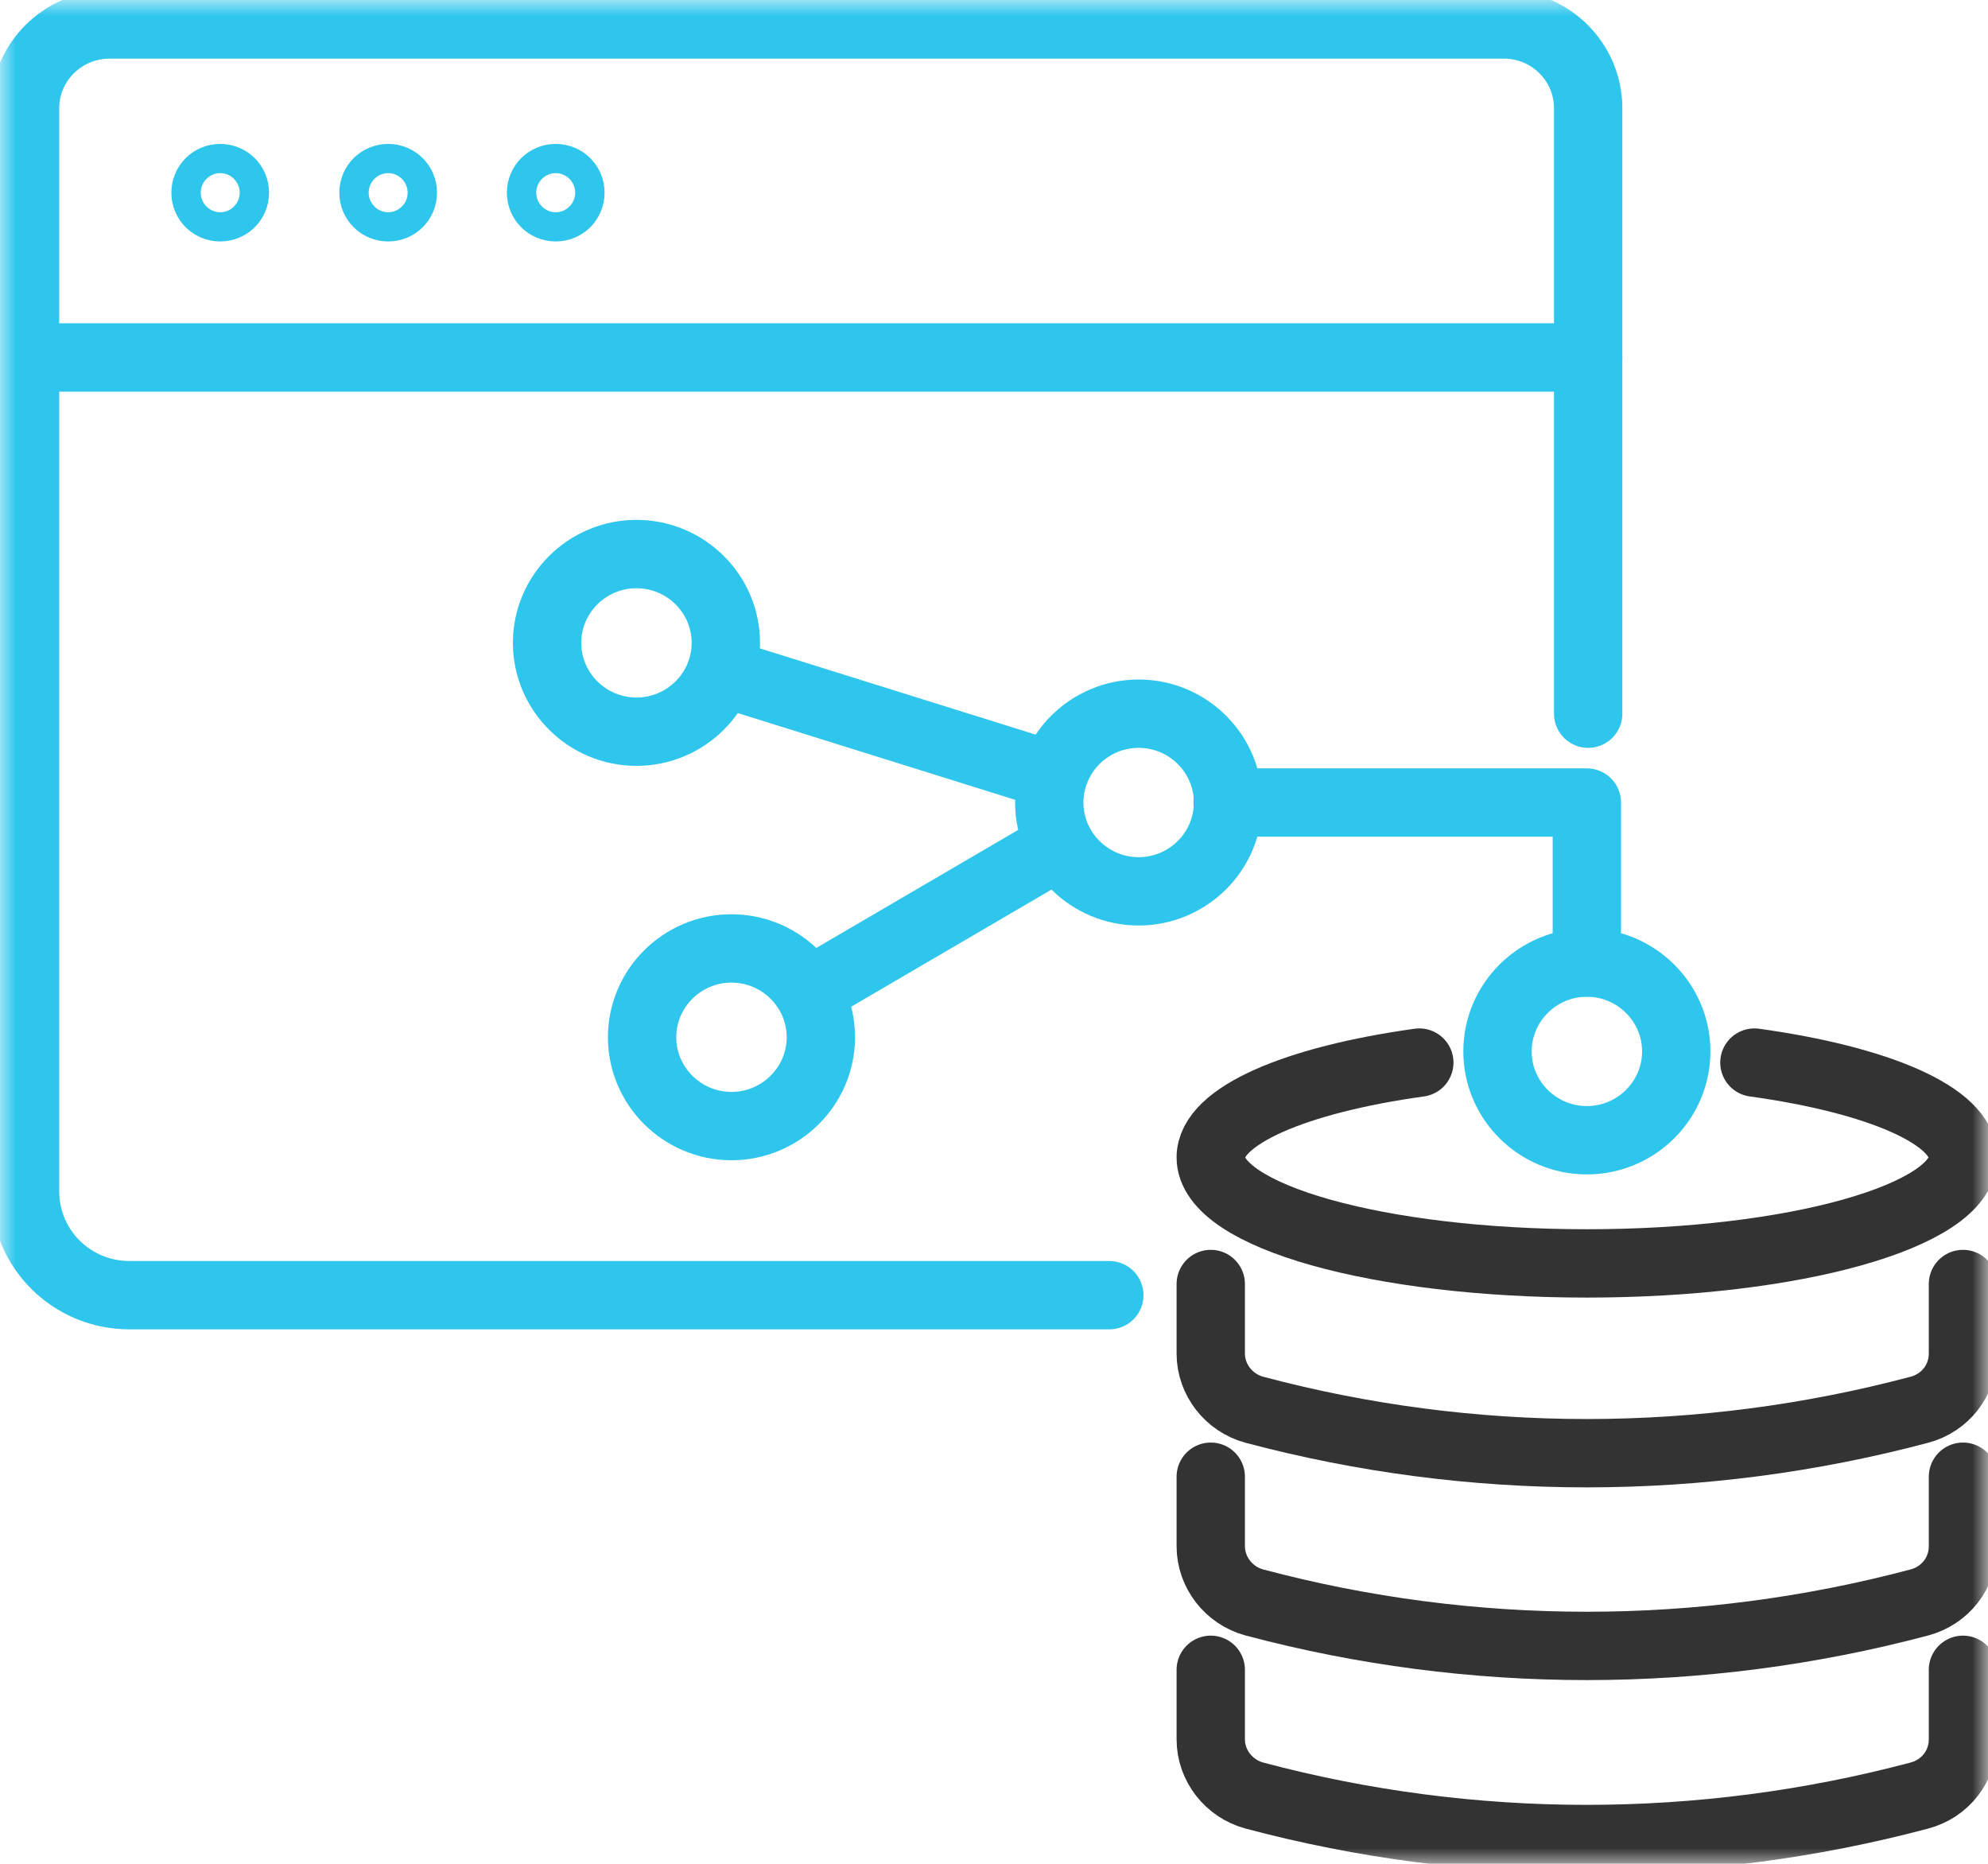 <svg width="64" height="60" viewBox="0 0 64 60" fill="none" xmlns="http://www.w3.org/2000/svg">
<g clip-path="url(#clip0_1_119)">
<mask id="mask0_1_119" style="mask-type:luminance" maskUnits="userSpaceOnUse" x="0" y="0" width="64" height="60">
<path d="M64 0H0V60H64V0Z" fill="white"/>
</mask>
<g mask="url(#mask0_1_119)">
<path d="M63.194 41.335V43.574C63.194 44.43 62.624 45.162 61.79 45.383C54.77 47.248 47.388 47.248 40.382 45.383C39.562 45.162 38.978 44.416 38.978 43.574V41.335" stroke="#333333" stroke-width="2.2" stroke-linecap="round" stroke-linejoin="round"/>
<path d="M63.194 47.539V49.777C63.194 50.633 62.624 51.365 61.79 51.587C54.77 53.452 47.388 53.452 40.382 51.587C39.562 51.365 38.978 50.619 38.978 49.777V47.539" stroke="#333333" stroke-width="2.2" stroke-linecap="round" stroke-linejoin="round"/>
<path d="M63.194 53.755V55.994C63.194 56.85 62.624 57.582 61.79 57.803C54.77 59.669 47.388 59.669 40.382 57.803C39.562 57.582 38.978 56.836 38.978 55.994V53.755" stroke="#333333" stroke-width="2.2" stroke-linecap="round" stroke-linejoin="round"/>
<path d="M56.48 34.207C60.469 34.759 63.194 35.92 63.194 37.26C63.194 39.139 57.772 40.672 51.086 40.672C44.4 40.672 38.978 39.153 38.978 37.26C38.978 35.92 41.717 34.759 45.692 34.207" stroke="#333333" stroke-width="2.2" stroke-linecap="round" stroke-linejoin="round"/>
<path d="M53.964 33.848C53.964 35.422 52.671 36.707 51.086 36.707C49.501 36.707 48.209 35.422 48.209 33.848C48.209 32.273 49.501 30.988 51.086 30.988C52.671 30.988 53.964 32.273 53.964 33.848Z" stroke="#2EC6EC" stroke-width="2.2" stroke-linecap="round" stroke-linejoin="round"/>
<path d="M39.534 25.835C39.534 27.41 38.242 28.694 36.657 28.694C35.072 28.694 33.779 27.41 33.779 25.835C33.779 24.26 35.072 22.975 36.657 22.975C38.242 22.975 39.534 24.26 39.534 25.835Z" stroke="#2EC6EC" stroke-width="2.2" stroke-linecap="round" stroke-linejoin="round"/>
<path d="M26.426 33.392C26.426 34.967 25.133 36.251 23.548 36.251C21.963 36.251 20.671 34.967 20.671 33.392C20.671 31.817 21.963 30.532 23.548 30.532C25.133 30.532 26.426 31.817 26.426 33.392Z" stroke="#2EC6EC" stroke-width="2.2" stroke-linecap="round" stroke-linejoin="round"/>
<path d="M23.367 20.695C23.367 22.27 22.075 23.555 20.49 23.555C18.905 23.555 17.612 22.27 17.612 20.695C17.612 19.12 18.905 17.836 20.49 17.836C22.075 17.836 23.367 19.12 23.367 20.695Z" stroke="#2EC6EC" stroke-width="2.2" stroke-linecap="round" stroke-linejoin="round"/>
<path d="M51.086 30.988V25.835H39.52" stroke="#2EC6EC" stroke-width="2.2" stroke-linecap="round" stroke-linejoin="round"/>
<path d="M23.215 21.635L33.904 24.978" stroke="#2EC6EC" stroke-width="2.2" stroke-linecap="round" stroke-linejoin="round"/>
<path d="M26.092 31.9L34.127 27.202" stroke="#2EC6EC" stroke-width="2.2" stroke-linecap="round" stroke-linejoin="round"/>
<path d="M51.128 22.975V3.481C51.128 2.003 49.918 0.787 48.417 0.787H3.503C2.016 0.801 0.806 2.003 0.806 3.481V38.351C0.806 40.203 2.307 41.695 4.17 41.695H35.712" stroke="#2EC6EC" stroke-width="2.2" stroke-linecap="round" stroke-linejoin="round"/>
<path d="M7.562 6.203C7.562 5.941 7.353 5.733 7.089 5.733C6.825 5.733 6.617 5.941 6.617 6.203C6.617 6.466 6.825 6.673 7.089 6.673C7.353 6.673 7.562 6.466 7.562 6.203Z" stroke="#2EC6EC" stroke-width="2.2" stroke-linecap="round" stroke-linejoin="round"/>
<path d="M12.969 6.203C12.969 5.941 12.761 5.733 12.497 5.733C12.233 5.733 12.024 5.941 12.024 6.203C12.024 6.466 12.233 6.673 12.497 6.673C12.761 6.673 12.969 6.466 12.969 6.203Z" stroke="#2EC6EC" stroke-width="2.2" stroke-linecap="round" stroke-linejoin="round"/>
<path d="M18.363 6.203C18.363 5.941 18.154 5.733 17.89 5.733C17.626 5.733 17.418 5.941 17.418 6.203C17.418 6.466 17.626 6.673 17.89 6.673C18.154 6.673 18.363 6.466 18.363 6.203Z" stroke="#2EC6EC" stroke-width="2.2" stroke-linecap="round" stroke-linejoin="round"/>
<path d="M0.806 11.508H51.128" stroke="#2EC6EC" stroke-width="2.2" stroke-linecap="round" stroke-linejoin="round"/>
</g>
</g>
<defs>
<clipPath id="clip0_1_119">
<rect width="64" height="60" fill="white"/>
</clipPath>
</defs>
</svg>
